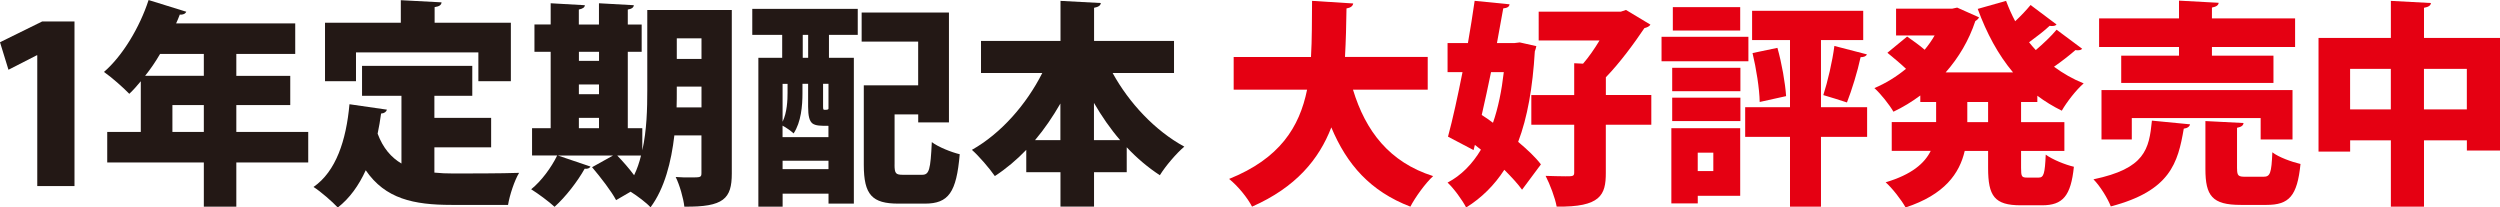 <?xml version="1.0" encoding="UTF-8"?>
<svg id="_レイヤー_1" data-name="レイヤー 1" xmlns="http://www.w3.org/2000/svg" viewBox="0 0 628.59 52.17">
  <defs>
    <style>
      .cls-1 {
        fill: #231815;
      }

      .cls-2 {
        fill: #e50012;
      }
    </style>
  </defs>
  <path class="cls-1" d="M9.37,46.78V13.89h-.11l-7.13,3.65L0,10.62l10.62-5.23h8.11v41.39h-9.37Z"/>
  <path class="cls-1" d="M77.5,33.17v7.68h-18.08v11.11h-8.17v-11.11h-24.29v-7.68h8.44v-12.74c-.93,1.14-1.91,2.23-2.89,3.16-1.47-1.53-4.47-4.19-6.37-5.5,4.68-4.03,8.99-11.22,11.22-18.08l9.48,2.94c-.22.49-.82.82-1.63.71-.27.76-.6,1.47-.93,2.23h29.95v7.68h-14.81v5.5h13.56v7.35h-13.56v6.75h18.08ZM51.25,13.56h-11c-1.14,1.96-2.4,3.81-3.76,5.5h14.76v-5.5ZM43.35,33.17h7.9v-6.75h-7.9v6.75Z"/>
  <path class="cls-1" d="M109.22,37.03v6.37c1.52.16,3.1.22,4.74.22,3.43,0,12.31,0,16.56-.16-1.14,1.85-2.4,5.66-2.78,8.06h-14.21c-9.53,0-16.66-1.53-21.57-8.71-1.74,3.81-4.03,7.03-7.03,9.37-1.31-1.42-4.3-4.03-6.1-5.17,5.66-3.92,8.22-11.71,9.04-20.8l9.42,1.36c-.16.54-.65.93-1.47.98-.22,1.74-.54,3.43-.87,5.06,1.36,3.65,3.43,5.99,5.99,7.51v-17.04h-9.91v-7.52h27.72v7.52h-9.53v5.55h14.27v7.41h-14.27ZM89.51,13.18v7.24h-7.79V5.72h19.06V.05l10.24.54c-.05.65-.54,1.03-1.74,1.2v3.92h19.17v14.7h-8.17v-7.24h-30.77Z"/>
  <path class="cls-1" d="M184,2.51v41.12c0,6.32-2.02,8.44-11.93,8.33-.22-2.07-1.2-5.5-2.18-7.46,1.2.11,2.61.11,3.76.11,2.45,0,2.72,0,2.72-1.09v-9.48h-6.81c-.76,6.59-2.45,13.34-5.99,18.08-.98-1.09-3.27-2.83-5.01-3.92l-3.65,2.12c-1.14-2.18-3.87-5.72-6.04-8.28l5.28-2.94h-13.89l8.22,2.78c-.22.38-.71.65-1.47.54-1.8,3.21-4.74,7.03-7.57,9.58-1.47-1.36-4.14-3.32-5.88-4.41,2.56-2.07,5.06-5.45,6.54-8.5h-6.32v-6.86h4.68V13.02h-4.08v-6.86h4.08V.82l8.6.49c-.05.54-.49.87-1.52,1.09v3.76h5.06V.82l8.77.49c-.05.54-.49.93-1.52,1.09v3.76h3.49v6.86h-3.49v19.22h3.65v5.55c1.14-5.07,1.25-10.51,1.25-15.14V2.51h21.24ZM150.62,13.02h-5.06v2.29h5.06v-2.29ZM145.55,21.24v2.45h5.06v-2.45h-5.06ZM145.55,29.63v2.61h5.06v-2.61h-5.06ZM155.19,39.1c1.42,1.47,3,3.27,4.25,4.96.76-1.58,1.31-3.21,1.74-4.96h-5.99ZM170.17,21.78c0,2.61,0,3.7-.05,5.23h6.26v-5.23h-6.21ZM176.38,9.64h-6.21v5.17h6.21v-5.17Z"/>
  <path class="cls-1" d="M189.15,8.77V2.23h26.52v6.54h-7.24v5.77h6.26v36.65h-6.37v-2.5h-11.54v3.27h-6.1V14.54h5.99v-5.77h-7.52ZM208.31,31.64c-1.96,0-3.21,0-4.03-.6-.76-.6-1.09-1.85-1.09-4.25v-5.72h-1.42v2.4c0,3.05-.33,7.24-2.23,10.08-.54-.54-1.85-1.47-2.78-1.96v2.89h11.54v-2.83ZM198.02,21.08h-1.25v9.53c1.14-2.34,1.25-5.5,1.25-7.24v-2.29ZM196.77,42.53h11.54v-2.12h-11.54v2.12ZM203.2,14.54v-5.77h-1.36v5.77h1.36ZM206.95,26.68c0,.87.05.93.38.93.54,0,.98,0,.98-.33v-6.21h-1.36v5.61ZM224.92,41.39c0,2.29.33,2.56,2.18,2.56h4.74c1.8,0,2.12-1.25,2.45-8.22,1.63,1.25,4.96,2.56,7.02,3.05-.82,9.58-2.78,12.42-8.77,12.42h-6.64c-6.59,0-8.71-2.18-8.71-9.75v-19.99h13.67v-11h-14.21V3.16h21.95v27.61h-7.73v-2.01h-5.94v12.63Z"/>
  <path class="cls-1" d="M295.16,18.35h-15.41c4.14,7.52,10.62,14.49,18.03,18.52-1.96,1.63-4.79,4.96-6.15,7.19-3-1.96-5.77-4.3-8.33-7.03v6.26h-8.22v8.66h-8.44v-8.66h-8.6v-5.61c-2.4,2.5-5.06,4.74-7.9,6.59-1.36-1.96-3.98-5.01-5.77-6.59,7.35-4.14,13.72-11.44,17.7-19.33h-15.41v-8.06h19.99V.22l10.13.54c-.05.6-.54.98-1.69,1.2v8.33h20.1v8.06ZM266.62,26.03c-1.91,3.32-4.03,6.43-6.37,9.2h6.37v-9.2ZM275.06,35.24h6.59c-2.45-2.83-4.63-5.99-6.59-9.37v9.37Z"/>
  <path class="cls-2" d="M358.98,22.55h-18.79c3.16,10.4,9.15,18.24,20.15,21.73-1.91,1.74-4.52,5.34-5.72,7.68-10.07-3.87-15.96-10.57-19.88-19.93-3.11,8.06-8.93,15.08-19.93,19.93-1.14-2.23-3.54-5.17-5.77-6.97,12.74-5.12,17.7-13.02,19.61-22.44h-18.46v-8.22h19.44c.27-4.52.22-9.26.27-14.11l10.35.65c-.11.65-.65,1.09-1.69,1.25-.05,4.03-.16,8.17-.38,12.2h20.8v8.22Z"/>
  <path class="cls-2" d="M382.15,10.67l4.14.93c-.11.49-.22.93-.38,1.31-.54,9.09-1.85,16.61-4.19,22.76,2.34,1.96,4.41,3.92,5.72,5.66l-4.74,6.37c-1.09-1.52-2.67-3.21-4.46-5.01-2.51,3.87-5.66,7.02-9.59,9.48-1.04-1.96-3.1-4.79-4.68-6.26,3.43-1.8,6.21-4.63,8.39-8.28l-1.52-1.2-.33,1.31-6.43-3.38c1.2-4.41,2.45-10.18,3.65-16.23h-3.76v-7.3h5.12c.65-3.65,1.2-7.3,1.69-10.62l8.77.87c-.05.6-.54.93-1.58,1.03l-1.58,8.71h4.46l1.31-.16ZM374.9,18.13c-.76,3.65-1.53,7.3-2.34,10.78.93.6,1.91,1.25,2.83,1.96,1.31-3.76,2.18-8.06,2.72-12.74h-3.21ZM415.2,23.91v7.46h-11.44v12.14c0,5.5-1.31,8.6-12.36,8.44-.38-2.18-1.69-5.61-2.78-7.73,1.74.05,3.7.11,4.96.11,1.85,0,2.23,0,2.23-.93v-12.04h-10.78v-7.46h10.78v-8l2.23.11c1.42-1.63,2.89-3.76,4.14-5.83h-15.3V2.94h20.64l1.31-.44,6.15,3.7c-.27.44-.87.71-1.52.87-2.45,3.65-6.1,8.66-9.69,12.36v4.46h11.44Z"/>
  <path class="cls-2" d="M439.61,9.26v6.15h-21.84v-6.15h21.84ZM437.55,32.24v16.99h-10.67v1.91h-6.64v-18.9h17.32ZM420.45,22.93v-5.88h17.15v5.88h-17.15ZM420.45,30.44v-5.88h17.15v5.88h-17.15ZM437.55,1.8v5.88h-16.94V1.8h16.94ZM430.79,38.39h-3.92v4.63h3.92v-4.63ZM469.46,26.96v7.46h-11.6v17.54h-7.79v-17.54h-11.27v-7.46h11.27V10.08h-9.53V2.72h27.94v7.35h-10.62v16.88h11.6ZM442.45,25.65c-.05-3.32-.87-8.44-1.8-12.31l6.26-1.31c1.09,3.87,1.96,8.82,2.18,12.14l-6.64,1.47ZM469.4,13.67c-.16.44-.71.71-1.58.71-.76,3.59-2.23,8.33-3.43,11.38-1.96-.65-3.92-1.25-5.94-1.85,1.09-3.38,2.29-8.5,2.78-12.36l8.17,2.12Z"/>
  <path class="cls-2" d="M512.25,25.65h-4.08v5.06h10.89v7.24h-10.89v4.25c0,2.18.16,2.45,1.47,2.45h2.99c1.25,0,1.53-1.03,1.74-5.77,1.69,1.25,4.96,2.56,7.08,3.05-.76,7.35-2.78,9.69-8.01,9.69h-5.34c-6.64,0-8.22-2.34-8.22-9.37v-4.3h-5.88c-1.31,5.66-5.06,11-14.87,14.21-.98-1.8-3.38-4.9-5.01-6.32,6.59-1.96,9.8-4.79,11.33-7.9h-9.8v-7.24h11.16v-5.06h-3.98v-1.63c-2.12,1.58-4.36,2.94-6.75,4.08-1.04-1.8-3.21-4.52-4.79-5.94,2.83-1.2,5.5-2.83,7.95-4.85-1.31-1.25-3.21-2.83-4.68-4.03l4.96-4.08c1.31.93,3.11,2.18,4.41,3.32.93-1.14,1.8-2.34,2.5-3.59h-9.69V2.18h14.11l1.25-.27,5.5,2.45c-.16.38-.54.71-.93.93-1.63,4.9-4.19,9.2-7.46,12.91h16.94c-3.76-4.47-6.64-9.86-8.88-15.96l7.13-2.02c.65,1.74,1.42,3.49,2.29,5.12,1.47-1.36,2.83-2.83,3.87-4.08l6.53,4.9c-.22.27-.6.38-1.09.38-.22,0-.44,0-.65-.05-1.25,1.2-3.32,2.78-5.17,4.14.54.65,1.09,1.36,1.69,1.96,1.91-1.63,3.92-3.54,5.23-5.12l6.43,4.79c-.22.27-.6.38-1.09.38-.16,0-.38,0-.6-.05-1.36,1.2-3.43,2.83-5.39,4.19,2.29,1.69,4.74,3.1,7.46,4.19-1.85,1.58-4.3,4.74-5.5,6.86-2.23-1.09-4.25-2.34-6.15-3.76v1.58ZM499.88,30.71v-5.06h-5.23v5.06h5.23Z"/>
  <path class="cls-2" d="M550.66,31.26c-.11.54-.65.98-1.58,1.09-1.47,8.6-3.38,15.63-18.35,19.55-.76-2.01-2.72-5.17-4.36-6.81,12.96-2.72,13.99-7.51,14.7-14.76l9.58.93ZM547.88,14v-2.18h-20.09v-7.19h20.09V.16l9.97.54c-.05.6-.54.98-1.69,1.2v2.72h20.91v7.19h-20.91v2.18h15.47v6.86h-38.28v-6.86h14.54ZM576.42,35.07h-8.01v-5.39h-32.4v5.39h-7.62v-12.42h48.03v12.42ZM562.48,42.37c0,1.85.33,2.07,2.12,2.07h4.52c1.69,0,2.01-.87,2.23-6.15,1.58,1.25,4.96,2.45,7.08,2.94-.82,8.11-2.89,10.29-8.55,10.29h-6.48c-7.19,0-8.88-2.29-8.88-9.04v-12.04l9.58.49c-.05.6-.49.98-1.63,1.2v10.24Z"/>
  <path class="cls-2" d="M609.47,9.53h19.12v28.32h-8.33v-2.56h-10.78v16.67h-8.33v-16.67h-10.24v2.83h-7.95V9.53h18.19V.22l10.07.54c-.05.6-.54.98-1.74,1.2v7.57ZM590.9,27.5h10.24v-10.18h-10.24v10.18ZM609.47,27.5h10.78v-10.18h-10.78v10.18Z"/>
</svg>
